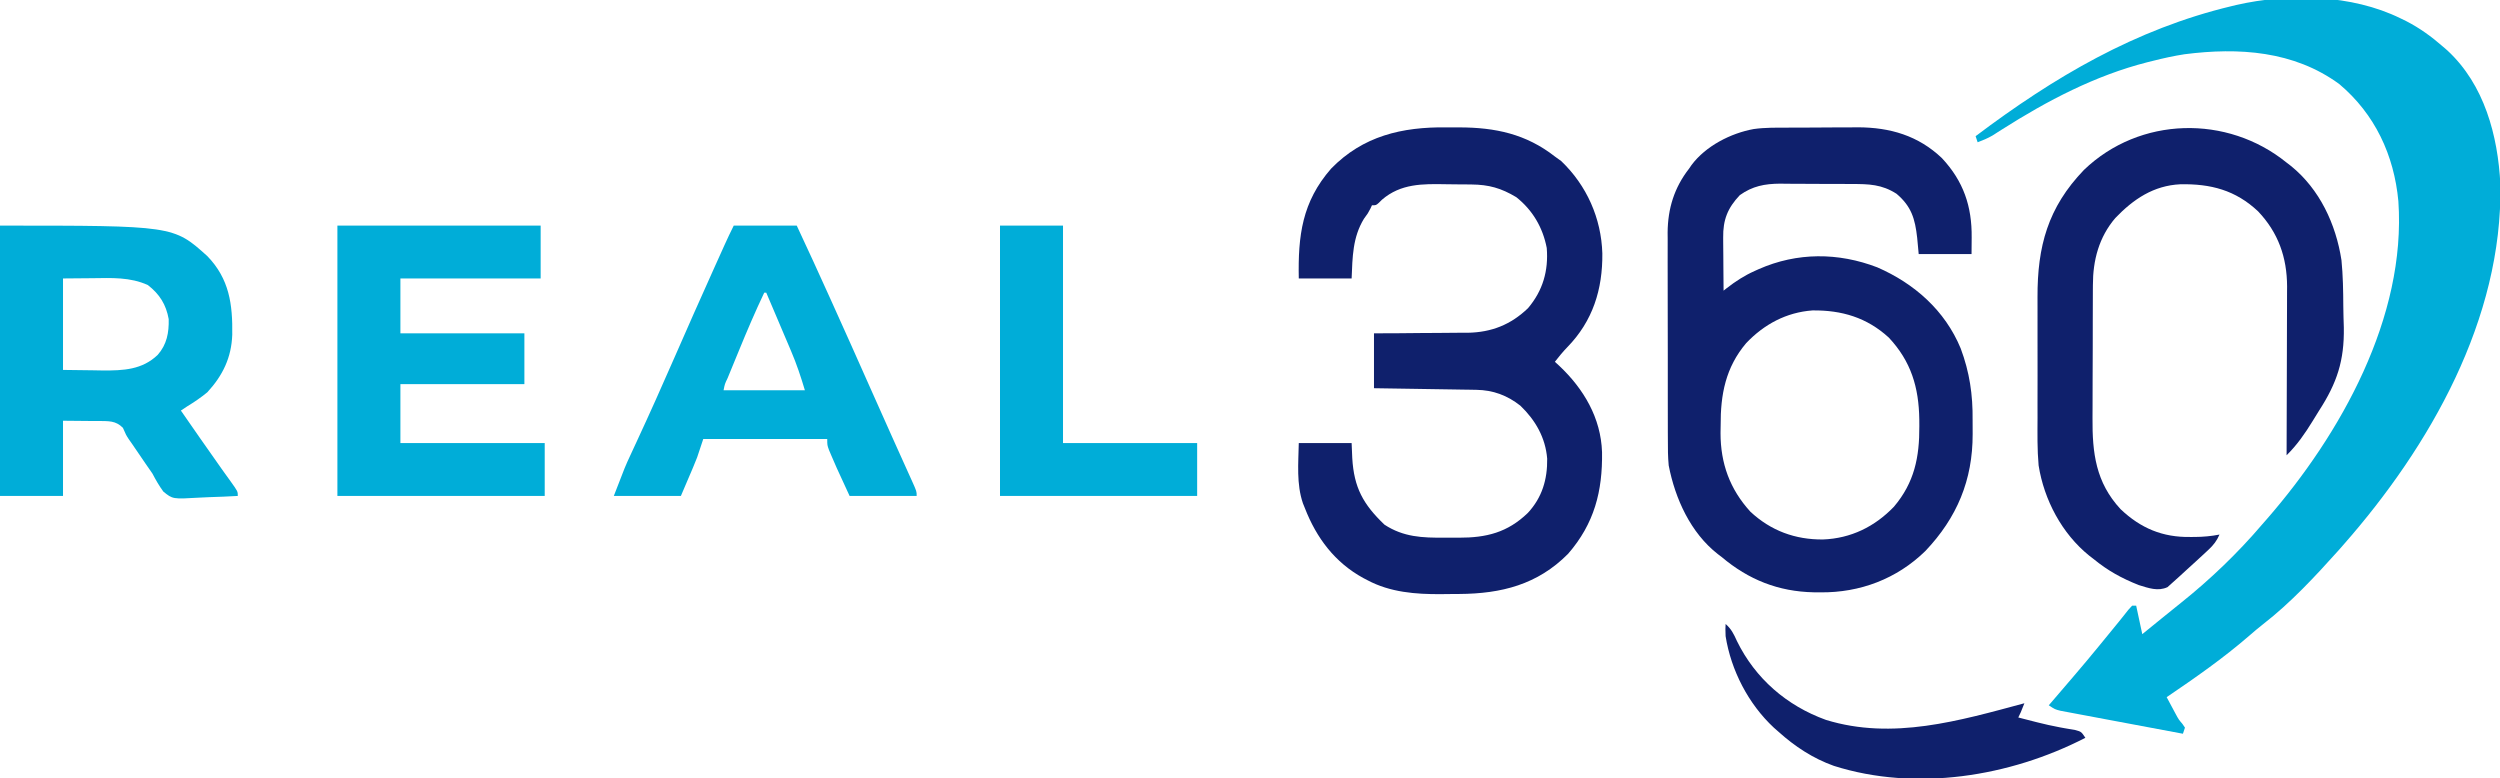<?xml version="1.0" encoding="UTF-8"?>
<svg version="1.1" xmlns="http://www.w3.org/2000/svg" width="1230" height="383">
<path d="M0 0 C0.932 0.452 1.864 0.905 2.824 1.371 C9.549 4.832 15.319 9.022 21 14 C21.688 14.593 22.377 15.186 23.086 15.797 C41.327 32.668 47.975 57.721 49.188 81.711 C50.337 147.929 14.562 210.585 -28 259 C-29.201 260.369 -29.201 260.369 -30.426 261.766 C-41.887 274.529 -53.889 287.49 -67.465 298.023 C-69.849 299.882 -72.134 301.828 -74.414 303.813 C-87.155 314.859 -101.059 324.539 -115 334 C-114.067 335.752 -113.128 337.502 -112.188 339.25 C-111.665 340.225 -111.143 341.199 -110.605 342.203 C-109.107 344.987 -109.107 344.987 -107.238 347.172 C-106.625 348.077 -106.625 348.077 -106 349 C-106.33 349.99 -106.66 350.98 -107 352 C-115.164 350.478 -123.326 348.949 -131.487 347.41 C-135.276 346.695 -139.066 345.984 -142.857 345.278 C-146.515 344.597 -150.172 343.909 -153.828 343.216 C-155.223 342.953 -156.619 342.692 -158.015 342.434 C-159.97 342.072 -161.923 341.7 -163.876 341.329 C-164.989 341.12 -166.101 340.911 -167.248 340.696 C-170 340 -170 340 -173 338 C-172.261 337.14 -171.523 336.28 -170.762 335.395 C-154.395 316.334 -154.395 316.334 -138.512 296.871 C-137.299 295.357 -137.299 295.357 -136.062 293.812 C-134.966 292.43 -134.966 292.43 -133.848 291.02 C-133.238 290.353 -132.628 289.687 -132 289 C-131.34 289 -130.68 289 -130 289 C-129.01 293.62 -128.02 298.24 -127 303 C-125.973 302.166 -124.945 301.332 -123.887 300.473 C-123.222 299.933 -122.556 299.393 -121.871 298.836 C-120.4 297.642 -118.93 296.446 -117.461 295.25 C-114.335 292.705 -111.208 290.165 -108.051 287.66 C-93.621 276.147 -79.962 263.058 -68 249 C-67.212 248.102 -66.425 247.203 -65.613 246.277 C-29.315 204.583 2.935 146.971 -1 90 C-3.101 67.394 -12.497 47.163 -30.062 32.375 C-52.404 15.997 -79.542 14.268 -106.254 17.695 C-111.573 18.524 -116.785 19.674 -122 21 C-122.823 21.204 -123.646 21.407 -124.494 21.617 C-150.14 28.143 -173.748 40.544 -195.959 54.659 C-196.803 55.193 -197.647 55.727 -198.516 56.277 C-199.261 56.754 -200.006 57.231 -200.774 57.722 C-203.117 59.067 -205.473 60.055 -208 61 C-208.33 60.01 -208.66 59.02 -209 58 C-170.398 28.916 -130.354 5.314 -83 -6 C-82.251 -6.181 -81.501 -6.362 -80.729 -6.548 C-54.928 -12.451 -23.931 -11.743 0 0 Z " fill="#00ADD8" transform="translate(1181,9)"/>
<path d="M0 0 C1.837 -0.009 1.837 -0.009 3.71 -0.017 C6.297 -0.027 8.885 -0.033 11.472 -0.037 C15.395 -0.047 19.319 -0.078 23.242 -0.109 C25.766 -0.116 28.289 -0.121 30.812 -0.125 C31.97 -0.137 33.128 -0.15 34.321 -0.162 C50.205 -0.12 64.071 3.904 75.742 15.016 C86.347 26.378 90.535 38.739 90.367 54.078 C90.347 56.759 90.326 59.441 90.305 62.203 C81.725 62.203 73.145 62.203 64.305 62.203 C64.057 59.563 63.81 56.923 63.555 54.203 C62.517 44.866 60.731 38.74 53.379 32.527 C46.082 27.869 39.803 27.736 31.285 27.734 C30.031 27.727 28.778 27.719 27.486 27.711 C24.839 27.701 22.193 27.696 19.546 27.702 C16.848 27.707 14.152 27.693 11.455 27.661 C7.544 27.618 3.634 27.609 -0.277 27.609 C-1.472 27.593 -2.668 27.577 -3.899 27.56 C-11.479 27.622 -17.426 28.744 -23.695 33.203 C-29.714 39.559 -32.017 45.366 -31.891 54.129 C-31.886 55.25 -31.886 55.25 -31.882 56.394 C-31.871 58.768 -31.846 61.142 -31.82 63.516 C-31.81 65.131 -31.801 66.746 -31.793 68.361 C-31.771 72.309 -31.736 76.256 -31.695 80.203 C-31.203 79.813 -30.71 79.422 -30.202 79.02 C-25.786 75.602 -21.477 72.798 -16.383 70.516 C-15.73 70.221 -15.078 69.926 -14.406 69.623 C4.475 61.297 24.691 61.359 43.926 68.73 C62.231 76.709 77.254 89.987 84.956 108.601 C89.356 120.356 90.965 131.448 90.826 143.912 C90.805 146.203 90.826 148.491 90.852 150.781 C90.896 173.399 83.159 191.911 67.555 208.328 C53.534 222.01 35.438 228.832 15.992 228.641 C14.902 228.633 13.812 228.625 12.689 228.618 C-4.738 228.263 -19.38 222.45 -32.695 211.203 C-33.287 210.756 -33.879 210.309 -34.488 209.848 C-47.921 199.366 -55.518 182.557 -58.695 166.203 C-59.085 162.017 -59.117 157.867 -59.099 153.664 C-59.106 152.474 -59.113 151.284 -59.12 150.057 C-59.135 146.83 -59.137 143.603 -59.131 140.375 C-59.128 137.664 -59.134 134.954 -59.14 132.243 C-59.154 125.84 -59.153 119.437 -59.141 113.033 C-59.13 106.463 -59.144 99.894 -59.171 93.324 C-59.193 87.649 -59.2 81.974 -59.194 76.298 C-59.19 72.924 -59.193 69.55 -59.21 66.175 C-59.225 62.407 -59.214 58.64 -59.197 54.871 C-59.207 53.777 -59.216 52.684 -59.226 51.556 C-59.115 39.758 -55.955 29.526 -48.695 20.203 C-48.291 19.613 -47.886 19.022 -47.469 18.414 C-40.493 9.041 -28.14 2.733 -16.854 0.688 C-11.266 -0.093 -5.632 0.02 0 0 Z M-20.57 106.016 C-30.692 117.981 -33.221 131.241 -33.133 146.578 C-33.153 147.803 -33.173 149.027 -33.193 150.289 C-33.185 165.23 -28.622 177.852 -18.508 188.953 C-8.419 198.363 3.597 202.738 17.199 202.623 C30.913 202.119 42.653 196.359 52.117 186.516 C62.217 174.588 64.698 162.111 64.617 146.891 C64.612 145.787 64.606 144.683 64.6 143.546 C64.366 127.827 60.574 114.991 49.57 103.273 C38.762 93.397 26.44 89.779 12.066 89.93 C-0.814 90.866 -11.75 96.744 -20.57 106.016 Z " fill="#0F206C" transform="translate(879.695,62.797)"/>
<path d="M0 0 C2.117 0.024 4.232 0.02 6.349 0.014 C24.04 0.049 39.179 3.246 53.353 14.336 C54.384 15.079 55.416 15.821 56.478 16.586 C69.048 28.61 76.174 44.715 76.705 62.003 C76.881 79.707 72.025 95.282 59.466 108.153 C57.259 110.433 55.302 112.833 53.353 115.336 C54.066 115.991 54.779 116.646 55.513 117.321 C67.499 128.619 75.997 142.914 76.556 159.778 C76.855 178.996 72.764 194.951 59.861 209.801 C44.844 224.981 27.005 229.44 6.296 229.571 C5.183 229.573 5.183 229.573 4.047 229.576 C1.82 229.586 -0.406 229.617 -2.633 229.649 C-15.102 229.743 -27.693 228.769 -38.897 222.774 C-39.888 222.258 -39.888 222.258 -40.899 221.732 C-54.857 214.126 -63.957 201.987 -69.647 187.336 C-69.968 186.543 -70.289 185.751 -70.62 184.934 C-73.848 175.429 -72.836 165.221 -72.647 155.336 C-64.067 155.336 -55.487 155.336 -46.647 155.336 C-46.544 157.77 -46.441 160.204 -46.334 162.711 C-45.497 177.238 -40.954 185.477 -30.479 195.477 C-21.179 201.582 -11.807 201.973 -1.041 201.858 C1.35 201.836 3.737 201.858 6.126 201.883 C19.651 201.908 30.064 199.337 40.037 189.711 C47.083 182.121 49.704 173.206 49.568 163.02 C48.74 152.675 43.784 144.033 36.384 136.942 C29.921 131.833 22.918 129.26 14.758 129.131 C13.637 129.111 12.517 129.091 11.362 129.07 C10.157 129.054 8.953 129.037 7.712 129.02 C5.856 128.989 5.856 128.989 3.963 128.957 C0.682 128.903 -2.6 128.852 -5.881 128.804 C-9.233 128.754 -12.584 128.698 -15.936 128.643 C-22.506 128.535 -29.077 128.436 -35.647 128.336 C-35.647 119.426 -35.647 110.516 -35.647 101.336 C-31.744 101.322 -27.84 101.308 -23.819 101.293 C-20.006 101.263 -16.193 101.223 -12.38 101.184 C-9.746 101.161 -7.112 101.146 -4.478 101.141 C-0.674 101.131 3.128 101.09 6.931 101.043 C8.094 101.047 9.257 101.051 10.455 101.055 C22.181 100.85 31.682 97.086 40.154 88.942 C47.483 80.259 50.247 70.5 49.353 59.336 C47.429 49.29 42.407 40.702 34.353 34.336 C26.883 29.875 20.923 28.183 12.255 28.098 C11.466 28.09 10.676 28.082 9.863 28.073 C8.191 28.06 6.519 28.049 4.847 28.041 C3.155 28.03 1.463 28.009 -0.229 27.979 C-11.783 27.777 -22.466 27.637 -31.709 35.586 C-32.237 36.107 -32.764 36.628 -33.307 37.164 C-34.647 38.336 -34.647 38.336 -36.647 38.336 C-36.894 38.872 -37.142 39.409 -37.397 39.961 C-38.647 42.336 -38.647 42.336 -40.584 44.961 C-46.195 54.142 -46.203 63.863 -46.647 74.336 C-55.227 74.336 -63.807 74.336 -72.647 74.336 C-73.053 53.242 -71.03 36.704 -56.772 20.336 C-41.094 4.203 -21.779 -0.261 0 0 Z " fill="#0F206C" transform="translate(711.647,62.664)"/>
<path d="M0 0 C0.706 0.543 1.413 1.085 2.141 1.645 C16.274 13.08 24.273 30.287 27 48 C27.75 55.551 27.868 63.115 27.906 70.698 C27.937 74.167 28.049 77.628 28.162 81.096 C28.434 97.415 24.809 108.38 16 122 C14.951 123.694 13.905 125.389 12.863 127.087 C8.988 133.37 5.268 138.786 0 144 C0.004 142.895 0.009 141.789 0.013 140.651 C0.054 130.205 0.084 119.76 0.104 109.314 C0.114 103.945 0.128 98.576 0.151 93.207 C0.173 88.019 0.185 82.832 0.19 77.645 C0.193 75.672 0.201 73.698 0.211 71.725 C0.226 68.949 0.228 66.173 0.227 63.397 C0.238 62.189 0.238 62.189 0.249 60.956 C0.198 46.608 -4.091 34.473 -14 24 C-25.138 13.515 -37.353 10.383 -52.273 10.66 C-65.488 11.304 -75.334 17.97 -84.25 27.25 C-92.325 36.693 -95.304 48.058 -95.291 60.239 C-95.297 61.126 -95.304 62.014 -95.311 62.928 C-95.33 65.841 -95.334 68.755 -95.336 71.668 C-95.342 73.71 -95.349 75.753 -95.356 77.795 C-95.368 82.071 -95.372 86.347 -95.371 90.623 C-95.37 96.072 -95.398 101.521 -95.432 106.97 C-95.455 111.188 -95.458 115.407 -95.457 119.625 C-95.46 121.632 -95.468 123.64 -95.484 125.647 C-95.605 142.821 -93.92 157.296 -81.676 170.508 C-71.804 179.899 -60.956 184.42 -47.375 184.188 C-46.651 184.187 -45.926 184.186 -45.18 184.186 C-41.02 184.152 -37.097 183.808 -33 183 C-34.364 186.084 -35.884 188.095 -38.344 190.391 C-39.008 191.015 -39.673 191.638 -40.357 192.281 C-41.064 192.931 -41.772 193.581 -42.5 194.25 C-43.584 195.248 -43.584 195.248 -44.689 196.266 C-46.13 197.584 -47.575 198.899 -49.023 200.209 C-50.223 201.296 -51.418 202.39 -52.602 203.494 C-53.88 204.685 -55.189 205.845 -56.5 207 C-57.536 207.928 -57.536 207.928 -58.594 208.875 C-63.271 211.062 -67.982 209.313 -72.676 207.871 C-81.069 204.563 -87.973 200.778 -95 195 C-95.705 194.457 -96.41 193.915 -97.137 193.355 C-110.555 182.521 -119.316 165.918 -122 149 C-122.708 141.201 -122.565 133.354 -122.531 125.531 C-122.534 123.279 -122.538 121.027 -122.543 118.776 C-122.549 114.079 -122.54 109.383 -122.521 104.686 C-122.499 98.705 -122.512 92.724 -122.536 86.743 C-122.55 82.1 -122.546 77.457 -122.535 72.814 C-122.533 70.61 -122.536 68.406 -122.545 66.203 C-122.628 41.252 -117.476 22.106 -99.695 3.602 C-72.239 -22.775 -29.178 -23.649 0 0 Z " fill="#0F206C" transform="translate(1125,80)"/>
<path d="M0 0 C85.321 0 85.321 0 102 15 C112.864 26.229 114.495 38.79 114.27 53.711 C113.869 64.927 109.594 73.772 102 82 C98.819 84.62 95.516 86.858 92 89 C91.01 89.66 90.02 90.32 89 91 C91.416 94.48 93.833 97.959 96.25 101.438 C96.971 102.475 97.691 103.513 98.434 104.583 C101.843 109.487 105.261 114.383 108.734 119.242 C109.567 120.409 109.567 120.409 110.417 121.6 C111.455 123.051 112.497 124.5 113.544 125.945 C117 130.78 117 130.78 117 133 C112.305 133.274 107.614 133.472 102.913 133.604 C101.318 133.659 99.723 133.734 98.13 133.83 C84.964 134.6 84.964 134.6 80.358 130.847 C78.276 127.999 76.634 125.125 75 122 C73.861 120.311 72.701 118.637 71.516 116.98 C70.425 115.384 69.337 113.786 68.25 112.188 C67.424 110.978 67.424 110.978 66.582 109.744 C66.044 108.956 65.507 108.168 64.953 107.355 C64.429 106.61 63.906 105.864 63.366 105.096 C62 103 62 103 60.469 99.48 C56.844 95.838 53.4 96.235 48.411 96.118 C46.351 96.121 46.351 96.121 44.25 96.125 C37.691 96.063 37.691 96.063 31 96 C31 108.21 31 120.42 31 133 C20.77 133 10.54 133 0 133 C0 89.11 0 45.22 0 0 Z M31 26 C31 40.85 31 55.7 31 71 C35.909 71.062 40.818 71.124 45.875 71.188 C48.166 71.228 48.166 71.228 50.503 71.27 C60.617 71.332 69.95 70.949 77.598 63.59 C82.104 58.481 83.16 52.646 83 46 C81.706 38.805 78.525 33.741 72.75 29.25 C63.985 25.266 54.865 25.759 45.438 25.875 C40.673 25.916 35.909 25.957 31 26 Z " fill="#00ADD8" transform="translate(0,111)"/>
<path d="M0 0 C33 0 66 0 100 0 C100 8.58 100 17.16 100 26 C77.23 26 54.46 26 31 26 C31 34.91 31 43.82 31 53 C51.13 53 71.26 53 92 53 C92 61.25 92 69.5 92 78 C71.87 78 51.74 78 31 78 C31 87.57 31 97.14 31 107 C54.43 107 77.86 107 102 107 C102 115.58 102 124.16 102 133 C68.34 133 34.68 133 0 133 C0 89.11 0 45.22 0 0 Z " fill="#00ADD8" transform="translate(166,111)"/>
<path d="M0 0 C10.23 0 20.46 0 31 0 C36.405 11.521 41.697 23.09 46.938 34.688 C47.35 35.599 47.762 36.511 48.187 37.45 C54.526 51.471 60.814 65.514 67.045 79.584 C70.598 87.606 74.172 95.617 77.773 103.617 C78.57 105.389 79.367 107.161 80.164 108.933 C81.324 111.513 82.486 114.093 83.651 116.672 C84.719 119.032 85.782 121.395 86.844 123.758 C87.325 124.818 87.325 124.818 87.816 125.899 C90 130.773 90 130.773 90 133 C79.11 133 68.22 133 57 133 C50.048 117.937 50.048 117.937 48.125 113.375 C47.715 112.413 47.305 111.452 46.883 110.461 C46 108 46 108 46 105 C25.87 105 5.74 105 -15 105 C-15.99 107.97 -16.98 110.94 -18 114 C-18.656 115.688 -19.332 117.369 -20.043 119.035 C-20.36 119.784 -20.678 120.533 -21.005 121.305 C-21.395 122.215 -21.785 123.125 -22.188 124.062 C-23.446 127.012 -24.704 129.961 -26 133 C-36.89 133 -47.78 133 -59 133 C-53.385 118.401 -53.385 118.401 -50.645 112.516 C-50.026 111.177 -49.407 109.838 -48.788 108.499 C-48.467 107.81 -48.146 107.12 -47.816 106.409 C-41.409 92.62 -35.209 78.747 -29.125 64.812 C-22.829 50.401 -16.458 36.027 -10 21.688 C-9.608 20.817 -9.217 19.947 -8.814 19.051 C-7.71 16.6 -6.605 14.149 -5.5 11.699 C-5.174 10.975 -4.848 10.251 -4.511 9.505 C-3.064 6.303 -1.572 3.144 0 0 Z M15 33 C10.555 42.368 6.493 51.858 2.566 61.452 C1.609 63.79 0.646 66.126 -0.316 68.461 C-0.927 69.948 -1.538 71.435 -2.148 72.922 C-2.436 73.62 -2.723 74.317 -3.019 75.036 C-4.404 77.927 -4.404 77.927 -5 81 C8.2 81 21.4 81 35 81 C32.993 74.309 30.939 68.078 28.207 61.711 C27.856 60.882 27.505 60.052 27.144 59.198 C26.038 56.588 24.925 53.982 23.812 51.375 C23.055 49.59 22.298 47.805 21.541 46.02 C19.699 41.677 17.852 37.338 16 33 C15.67 33 15.34 33 15 33 Z " fill="#00ADD8" transform="translate(361,111)"/>
<path d="M0 0 C10.23 0 20.46 0 31 0 C31 35.31 31 70.62 31 107 C52.78 107 74.56 107 97 107 C97 115.58 97 124.16 97 133 C64.99 133 32.98 133 0 133 C0 89.11 0 45.22 0 0 Z " fill="#00ADD8" transform="translate(492,111)"/>
<path d="M0 0 C2.821 2.451 4.042 4.989 5.562 8.375 C14.581 26.814 30.063 40.228 49.375 47.191 C82.171 57.294 115.092 47.574 147 39 C145.125 43.75 145.125 43.75 144 46 C146.353 46.609 148.707 47.213 151.062 47.812 C152.134 48.086 152.134 48.086 153.227 48.365 C156.914 49.289 160.593 50.14 164.332 50.828 C165.012 50.953 165.692 51.079 166.392 51.208 C168.288 51.547 170.187 51.87 172.086 52.191 C175 53 175 53 177 56 C139.893 75.139 93.522 82.589 53.257 69.802 C43.046 66.173 34.015 60.239 26 53 C25.243 52.336 24.487 51.672 23.707 50.988 C11.234 39.374 2.671 22.826 0 6 C-0.125 2.438 -0.125 2.438 0 0 Z " fill="#0F206C" transform="translate(849,307)"/>
</svg>
